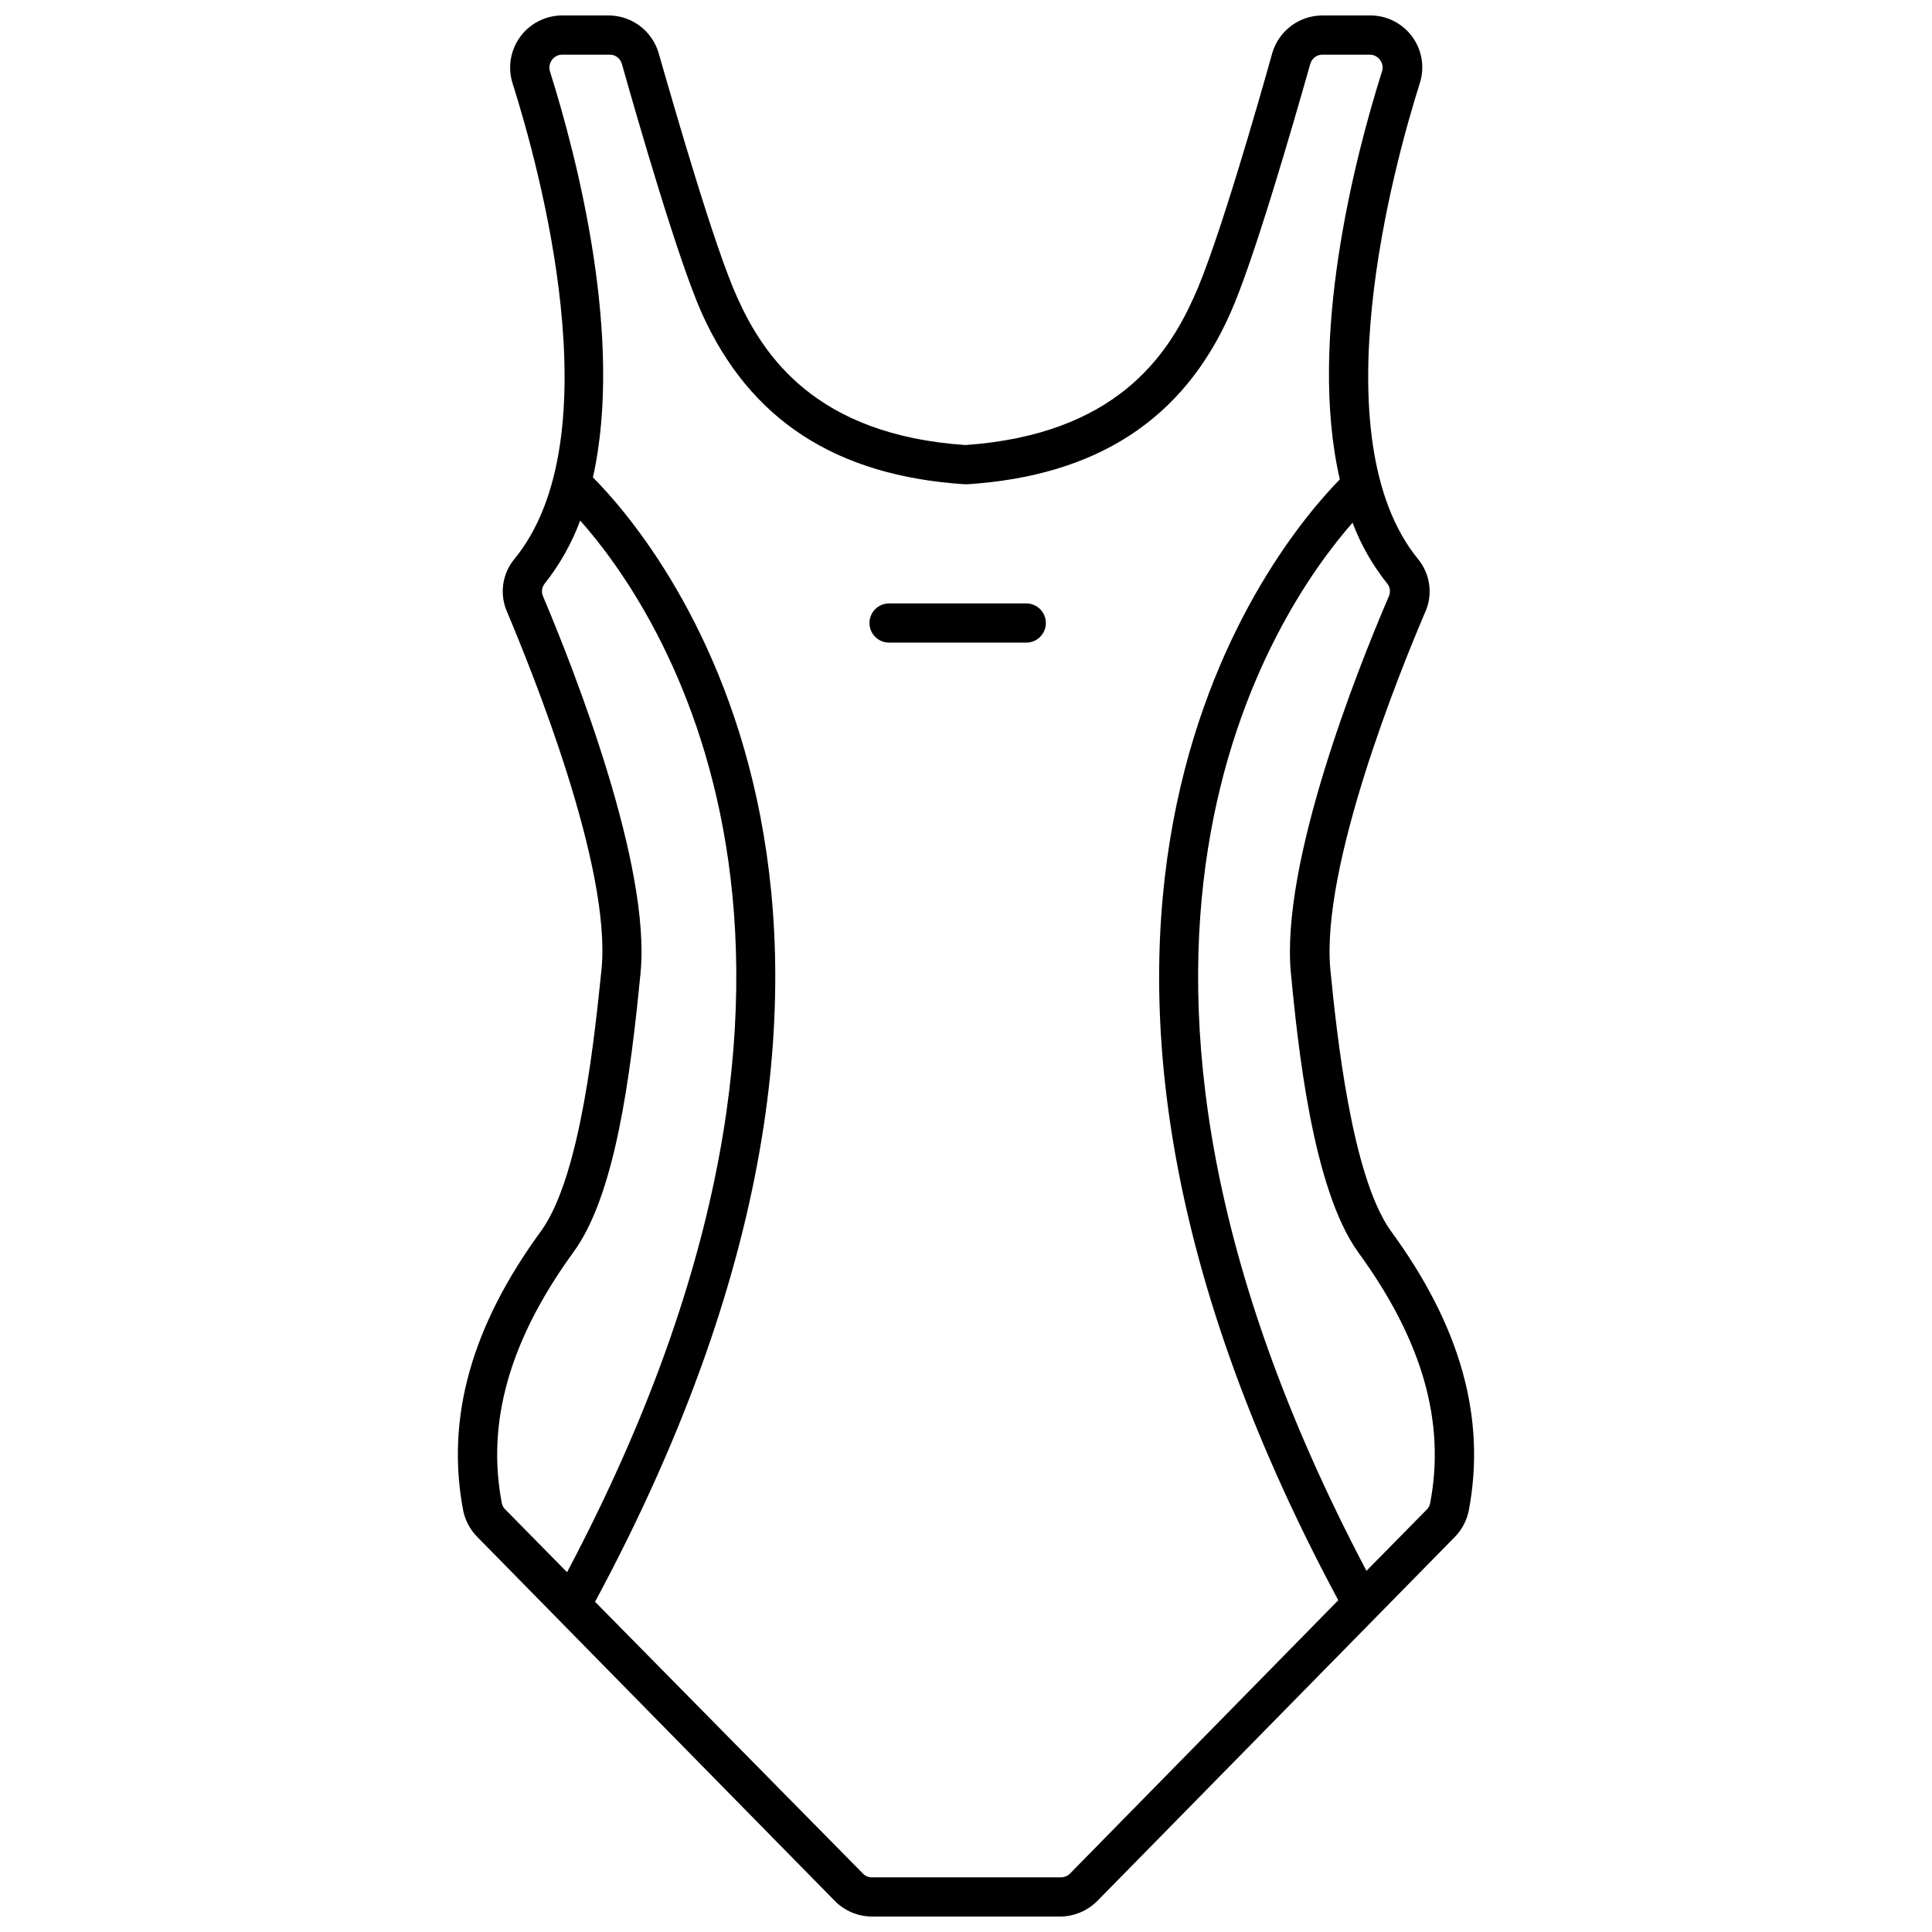 <?xml version="1.0" encoding="UTF-8"?>
<!-- Uploaded to: SVG Repo, www.svgrepo.com, Generator: SVG Repo Mixer Tools -->
<svg width="800px" height="800px" version="1.1" viewBox="144 144 512 512" xmlns="http://www.w3.org/2000/svg">
 <defs>
  <clipPath id="a">
   <path d="m265 148.09h270v503.81h-270z"/>
  </clipPath>
 </defs>
 <g clip-path="url(#a)">
  <path d="m512.52 470.12c-10.387-14.594-14.336-52.77-15.945-69.027-2.648-27.371 18.492-79.363 25.035-94.684v-0.004c2.18-4.672 1.492-10.18-1.766-14.176-26.387-32.305-6.387-104.71 0.414-126.16 1.355-4.223 0.598-8.836-2.039-12.398-2.637-3.559-6.824-5.637-11.254-5.574h-12.52c-6.168 0.012-11.586 4.098-13.297 10.023-3.273 11.738-14.492 51.055-20.777 64.664-7.012 15.582-20.777 36.355-60.508 39.16-39.68-2.699-53.551-23.633-60.508-39.16-5.973-13.141-16.465-49.602-20.777-64.613v0.004c-1.66-5.859-6.949-9.945-13.035-10.078h-12.516c-4.406-0.004-8.547 2.09-11.156 5.641-2.606 3.551-3.363 8.129-2.039 12.332 6.805 21.449 27.062 93.852 0.418 126.16-3.188 3.918-3.91 9.297-1.871 13.918 6.543 15.582 27.684 67.52 25.035 94.684-1.715 16.258-5.297 54.383-15.945 69.289-18.594 25.398-25.348 49.703-20.723 74.168 0.547 2.676 1.863 5.129 3.789 7.062l94.688 96.402c2.598 2.648 6.152 4.144 9.867 4.152h49.809c3.703-0.012 7.25-1.484 9.871-4.102l94.734-96.453c1.91-1.938 3.207-4.394 3.742-7.062 4.621-24.465-2.133-48.824-20.727-74.168zm-235.54 72.195c-4.102-21.449 2.078-43.16 18.906-66.379 11.012-14.906 15.113-45.809 17.867-74.117s-17.242-79.414-25.812-99.723c-0.52-1.105-0.379-2.406 0.363-3.375 4.016-5.059 7.207-10.723 9.453-16.777 20.258 22.801 83.883 113.64-3.481 278.71l-16.359-16.621h-0.004c-0.477-0.465-0.805-1.062-0.934-1.715zm150.62 98.164c-0.66 0.668-1.559 1.043-2.496 1.039h-50.016c-0.926 0.016-1.812-0.363-2.441-1.039l-70.949-71.988c99.723-185.37 14.75-282.65-0.57-297.97 8.258-36.93-4.258-84.973-11.375-107.57-0.328-1.047-0.133-2.184 0.52-3.066 0.633-0.891 1.66-1.414 2.754-1.402h12.516c1.535-0.023 2.891 1.008 3.273 2.496 4.312 15.27 15.012 52.301 21.191 66.066 12.727 28.254 35.527 43.059 69.648 45.289h0.727c34.125-2.234 57.133-17.035 69.648-45.289 6.234-13.867 16.879-50.848 21.191-66.066h0.004c0.379-1.469 1.703-2.496 3.219-2.496h12.52c1.09-0.012 2.121 0.512 2.75 1.402 0.68 0.871 0.875 2.023 0.52 3.066-7.168 22.695-19.734 71.105-11.164 108.09-16.57 16.879-98.684 113.95-0.414 297.04zm95.41-98.164c-0.121 0.672-0.445 1.289-0.934 1.766l-15.945 16.203c-86.375-163.61-24.41-254.14-3.688-277.77 2.203 5.859 5.32 11.328 9.246 16.207 0.719 0.957 0.859 2.231 0.363 3.324-8.727 20.309-28.617 70.742-25.969 99.723 1.816 18.594 5.609 57.133 17.867 74.117 16.98 23.266 23.164 44.977 19.059 66.43z"/>
 </g>
 <path d="m415.97 303.91h-36.355c-2.871 0-5.195 2.328-5.195 5.195 0 2.867 2.324 5.195 5.195 5.195h36.355c2.871 0 5.195-2.328 5.195-5.195 0-2.867-2.324-5.195-5.195-5.195z"/>
</svg>